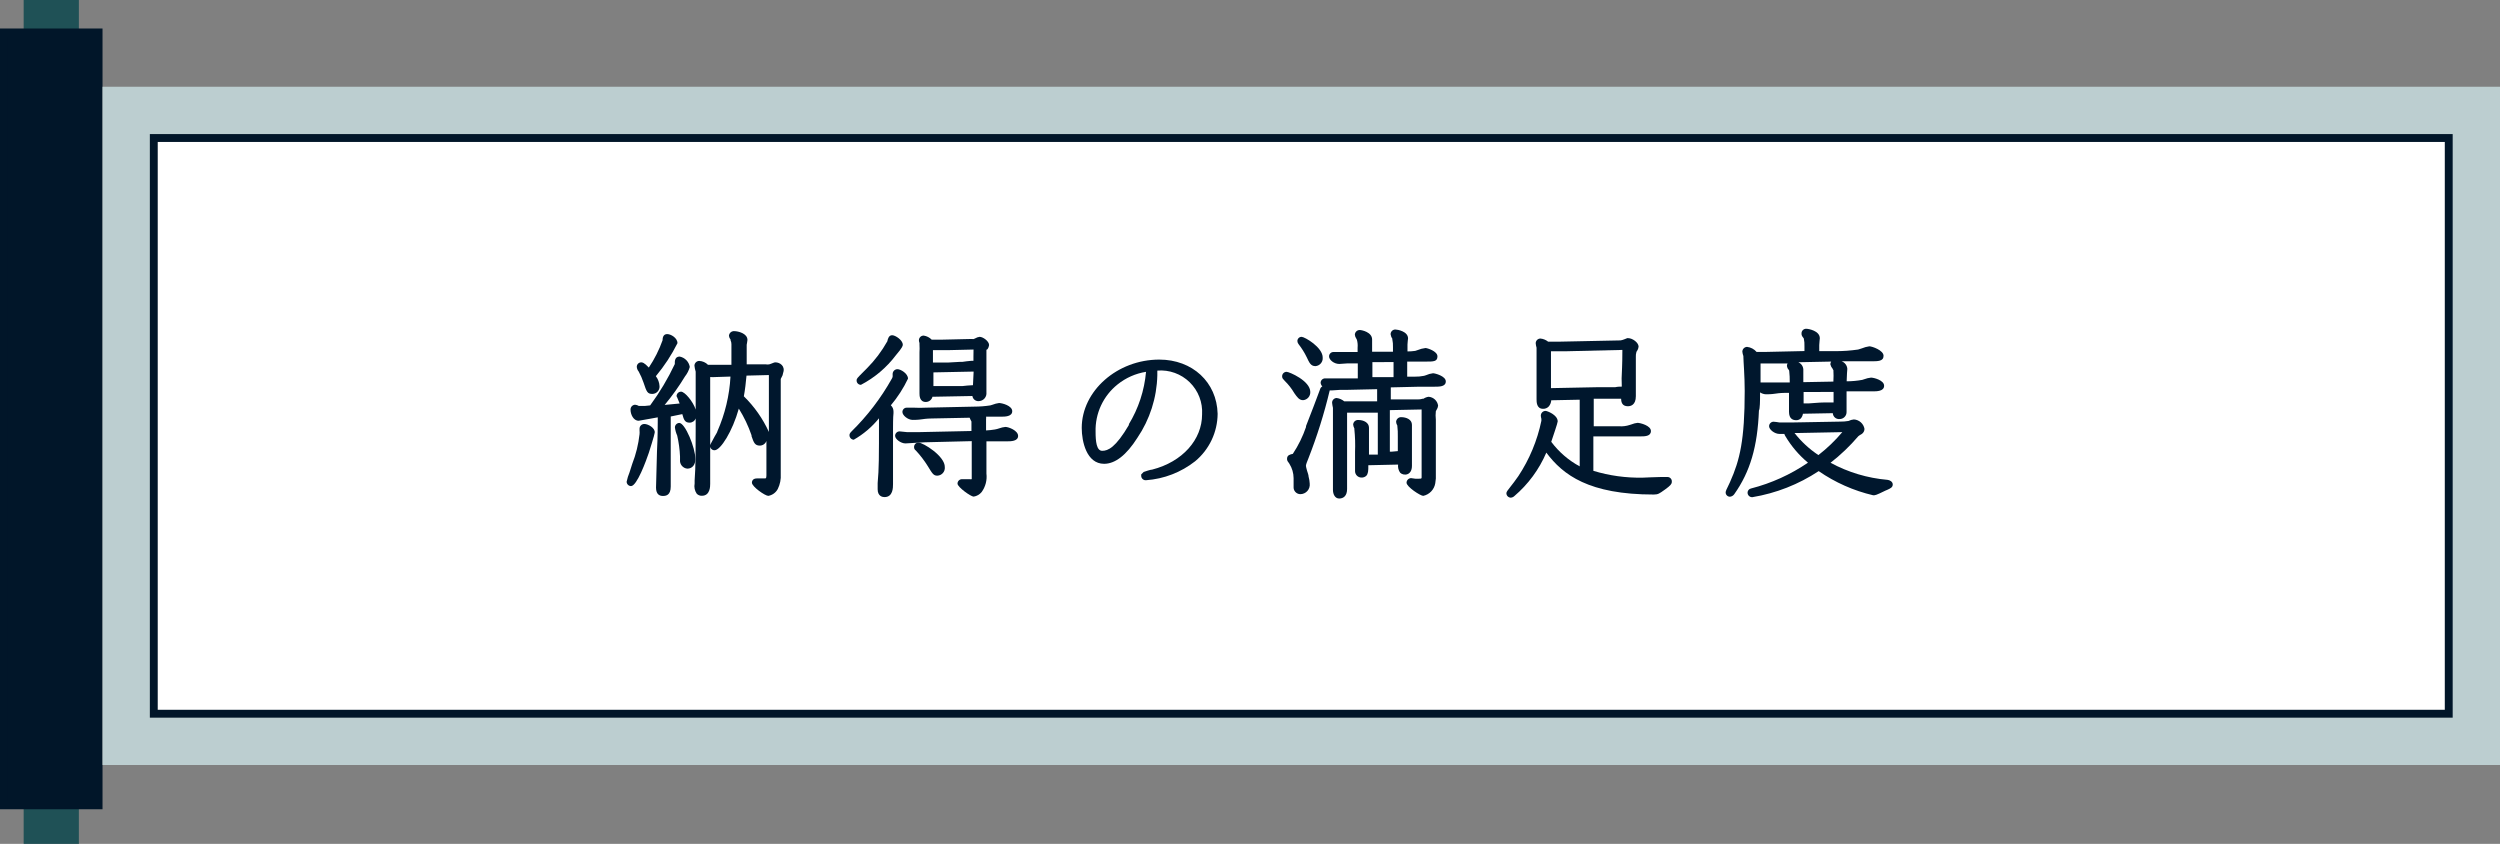 <svg width="317" height="107" viewBox="0 0 317 107" fill="none" xmlns="http://www.w3.org/2000/svg">
<rect x="0" y="0" width="317" height="107" fill="#808080" stroke="none"/>
<rect width="7" height="5" transform="matrix(1 0 0 -1 3 5)" fill="#1F5156"/>
<rect width="7" height="5" transform="matrix(1 0 0 -1 3 107)" fill="#1F5156"/>
<rect x="0.5" y="4.114" width="12" height="98" fill="#011629" stroke="#011629"/>
<rect x="13" y="11" width="304" height="86" fill="#BCCED0"/>
<rect x="19.5" y="17.5" width="291" height="73" fill="white" stroke="#011629"/>
<path d="M84.604 42.362C84.219 42.362 84.015 42.626 84.015 43.143C83.578 44.365 82.993 45.528 82.271 46.606C81.658 45.945 81.43 45.945 81.297 45.945C81.149 45.948 81.009 46.009 80.905 46.115C80.802 46.22 80.744 46.362 80.744 46.51C80.758 46.731 80.842 46.942 80.985 47.111C81.23 47.557 81.435 48.024 81.598 48.506C81.995 49.709 82.103 49.949 82.716 49.949C82.841 49.948 82.964 49.921 83.078 49.871C83.192 49.821 83.295 49.748 83.381 49.657C83.466 49.566 83.532 49.459 83.575 49.341C83.618 49.224 83.637 49.1 83.63 48.975C83.607 48.513 83.443 48.068 83.161 47.7C84.234 46.416 85.154 45.012 85.903 43.516C85.903 42.843 85.061 42.362 84.604 42.362Z" fill="#00172D"/>
<path d="M98.312 45.945C98.216 45.945 98.216 45.945 97.759 46.125L97.555 46.197C97.4 46.228 97.241 46.228 97.086 46.197H94.681C94.681 45.957 94.681 45.644 94.681 45.344C94.681 44.779 94.681 44.141 94.681 43.985C94.671 43.897 94.671 43.808 94.681 43.72C94.681 43.72 94.777 43.203 94.777 43.107C94.777 42.265 93.575 41.989 93.106 41.989C93.022 41.982 92.937 41.993 92.857 42.02C92.778 42.047 92.704 42.089 92.641 42.146C92.578 42.202 92.527 42.27 92.491 42.347C92.456 42.423 92.435 42.506 92.432 42.59C92.453 42.763 92.524 42.926 92.637 43.059V43.155C92.708 43.306 92.745 43.47 92.745 43.636V43.997C92.745 44.165 92.745 44.346 92.745 44.382V45.055C92.745 45.692 92.745 46.029 92.745 46.258H90.015H89.775C89.478 45.958 89.078 45.782 88.657 45.764C88.498 45.768 88.347 45.832 88.235 45.944C88.123 46.056 88.058 46.207 88.055 46.366C88.083 46.623 88.135 46.876 88.212 47.123V47.256C88.212 47.736 88.212 49.204 88.212 51.933C87.899 50.947 86.841 49.66 86.348 49.66C86.218 49.663 86.092 49.71 85.992 49.793C85.891 49.876 85.822 49.99 85.795 50.117V50.262L85.867 50.394L86.18 51.164L84.28 51.344C85.227 50.208 86.087 49.002 86.853 47.737C87.136 47.381 87.344 46.972 87.466 46.534C87.413 46.208 87.261 45.907 87.031 45.67C86.801 45.434 86.504 45.274 86.18 45.211C85.554 45.211 85.554 45.825 85.566 46.161C84.696 48.006 83.649 49.762 82.44 51.404L81.742 51.476H81.514H81.009C80.863 51.388 80.698 51.334 80.528 51.32C80.449 51.323 80.371 51.342 80.3 51.375C80.228 51.408 80.163 51.455 80.11 51.513C80.056 51.571 80.014 51.639 79.987 51.713C79.96 51.787 79.948 51.866 79.951 51.945C79.951 52.535 80.311 53.352 80.985 53.352C81.057 53.352 81.057 53.352 82.548 53.075L83.402 52.919V53.496C83.402 53.737 83.402 55.42 83.306 57.224C83.246 59.268 83.185 61.469 83.185 61.83C83.185 62.707 83.654 62.888 84.051 62.888C84.448 62.888 85.049 62.804 85.049 61.685C85.055 61.581 85.055 61.477 85.049 61.373C85.049 61.048 85.049 59.942 85.049 58.968V57.152C85.049 56.13 85.049 54.975 85.049 54.266V53.749C85.049 53.749 85.049 53.544 85.049 53.388C85.049 53.232 85.049 53.039 85.049 52.979C85.049 52.919 85.049 52.871 85.049 52.811L86.516 52.51C86.709 53.268 86.877 53.593 87.442 53.593C87.611 53.593 87.775 53.541 87.913 53.444C88.05 53.347 88.155 53.21 88.212 53.051V54.434C88.212 56.839 88.212 59.244 88.079 60.928C88.086 61.016 88.086 61.104 88.079 61.192C88.084 61.232 88.084 61.273 88.079 61.312C88.036 61.534 88.037 61.762 88.082 61.983C88.127 62.203 88.216 62.413 88.344 62.599C88.427 62.687 88.528 62.757 88.64 62.802C88.752 62.848 88.873 62.869 88.993 62.864C90.052 62.864 90.052 61.661 90.052 61.349C90.056 61.269 90.056 61.188 90.052 61.108C90.052 61 90.052 60.892 90.052 60.819C90.052 60.519 90.052 59.617 90.052 58.655C90.052 57.212 90.052 55.432 90.052 54.519V48.699C90.052 48.362 90.052 48.061 90.052 47.809C90.284 47.828 90.517 47.828 90.749 47.809L92.625 47.749C92.496 50.143 91.934 52.494 90.965 54.687C90.965 54.795 90.773 55.06 90.617 55.348C90.04 56.406 90.04 56.406 90.04 56.551C90.041 56.623 90.057 56.695 90.086 56.761C90.115 56.828 90.157 56.888 90.21 56.938C90.262 56.989 90.324 57.028 90.392 57.054C90.46 57.081 90.532 57.093 90.605 57.092C91.374 57.092 92.877 54.687 93.683 51.813C94.345 52.875 94.886 54.009 95.294 55.192V55.3C95.571 56.094 95.703 56.502 96.341 56.502C96.525 56.503 96.704 56.447 96.855 56.342C97.006 56.236 97.12 56.087 97.182 55.913C97.182 58.318 97.182 59.845 97.182 60.278C97.182 60.711 97.086 60.663 96.93 60.663H96.461H95.98C95.366 60.663 95.343 61.108 95.343 61.204C95.343 61.709 97.014 62.876 97.423 62.876C97.677 62.831 97.918 62.729 98.126 62.577C98.335 62.425 98.505 62.227 98.625 61.998C98.914 61.413 99.043 60.761 98.998 60.11V58.09C98.998 55.505 98.998 48.602 98.998 48.049L99.094 47.857C99.206 47.687 99.275 47.493 99.299 47.292C99.611 46.426 98.902 45.945 98.312 45.945ZM94.32 50.25C94.465 49.48 94.585 48.458 94.657 47.628L97.495 47.556V54.771C96.725 53.081 95.648 51.548 94.32 50.25Z" fill="#00172D"/>
<path d="M86.131 53.628C85.986 53.634 85.849 53.694 85.747 53.797C85.644 53.899 85.584 54.037 85.578 54.181C85.621 54.543 85.718 54.895 85.867 55.228C86.07 56.1 86.191 56.99 86.227 57.885V58.294C86.212 58.429 86.225 58.566 86.263 58.697C86.302 58.827 86.366 58.949 86.453 59.054C86.539 59.159 86.645 59.246 86.766 59.31C86.886 59.373 87.018 59.412 87.153 59.424C87.779 59.424 88.175 58.931 88.175 58.222C88.175 56.779 86.877 53.628 86.131 53.628Z" fill="#00172D"/>
<path d="M81.718 53.761C81.637 53.758 81.556 53.771 81.481 53.8C81.405 53.828 81.336 53.872 81.278 53.928C81.219 53.984 81.173 54.052 81.141 54.126C81.109 54.201 81.093 54.281 81.093 54.362C81.093 54.362 81.093 54.494 81.093 54.602C81.109 54.754 81.109 54.908 81.093 55.059C80.951 56.349 80.639 57.615 80.167 58.823L79.83 59.881C79.668 60.269 79.543 60.672 79.457 61.084C79.461 61.23 79.52 61.368 79.623 61.472C79.726 61.575 79.865 61.634 80.011 61.637C80.768 61.637 81.935 58.402 82.271 57.416C82.271 57.416 83.017 55.084 83.017 54.867C83.101 54.278 82.187 53.761 81.718 53.761Z" fill="#00172D"/>
<path d="M112.513 43.275C111.805 44.539 110.927 45.7 109.904 46.726L109.471 47.159C108.666 47.965 108.617 48.013 108.617 48.241C108.616 48.314 108.629 48.387 108.656 48.455C108.683 48.523 108.724 48.584 108.776 48.636C108.827 48.688 108.889 48.729 108.957 48.756C109.025 48.783 109.097 48.796 109.171 48.794C110.911 47.885 112.426 46.599 113.608 45.031C114.473 44.021 114.473 43.828 114.473 43.708C114.473 43.131 113.535 42.506 113.127 42.506C112.718 42.506 112.585 42.914 112.513 43.275Z" fill="#00172D"/>
<path d="M116.458 56.118C116.384 56.118 116.311 56.133 116.243 56.161C116.175 56.19 116.114 56.231 116.062 56.284C116.011 56.337 115.97 56.399 115.943 56.468C115.916 56.536 115.903 56.609 115.905 56.683C115.9 56.771 115.918 56.858 115.958 56.937C115.998 57.015 116.059 57.081 116.133 57.128C116.701 57.739 117.208 58.404 117.648 59.112C118.237 60.086 118.382 60.314 118.851 60.314C118.986 60.31 119.118 60.278 119.24 60.221C119.362 60.163 119.471 60.081 119.56 59.979C119.649 59.878 119.717 59.759 119.758 59.631C119.799 59.502 119.814 59.367 119.801 59.232C119.837 57.837 117.047 56.118 116.458 56.118Z" fill="#00172D"/>
<path d="M125.224 44.273C125.327 44.118 125.393 43.941 125.416 43.756C125.416 43.263 124.646 42.71 124.214 42.71C124.018 42.736 123.829 42.801 123.66 42.903L123.468 42.987C123.409 43.001 123.347 43.001 123.288 42.987H122.951L119.344 43.071H118.141C117.87 42.793 117.515 42.611 117.131 42.554C117.051 42.55 116.97 42.564 116.895 42.593C116.82 42.622 116.752 42.666 116.694 42.722C116.637 42.778 116.592 42.846 116.561 42.92C116.531 42.995 116.516 43.075 116.518 43.155C116.524 43.27 116.549 43.384 116.59 43.492C116.594 43.548 116.594 43.604 116.59 43.66C116.611 44.009 116.611 44.358 116.59 44.706C116.59 45.247 116.59 47.364 116.59 48.759V49.877C116.59 50.142 116.59 50.971 117.395 50.971C117.589 50.969 117.777 50.903 117.929 50.784C118.081 50.664 118.189 50.498 118.237 50.31L123.3 50.214C123.327 50.404 123.425 50.577 123.574 50.697C123.724 50.818 123.914 50.877 124.105 50.863C124.244 50.861 124.381 50.829 124.506 50.771C124.632 50.713 124.745 50.629 124.836 50.525C124.928 50.421 124.997 50.299 125.039 50.166C125.081 50.034 125.094 49.895 125.079 49.757C125.079 49.588 125.079 49.095 125.079 48.554C125.079 48.013 125.079 47.472 125.079 47.268C125.079 46.642 125.079 44.538 125.079 44.358L125.224 44.273ZM123.372 48.843C123.059 48.843 122.254 48.927 122.061 48.951H120.991H120.426H118.358C118.358 48.663 118.358 48.302 118.358 47.953V47.219L123.083 47.123H123.456C123.424 47.789 123.396 48.362 123.372 48.843ZM123.432 45.235V45.752H123.143C122.939 45.752 122.217 45.861 122.025 45.885H121.724C121.34 45.885 120.786 45.957 120.233 45.969H118.297C118.297 45.103 118.297 44.682 118.297 44.394H118.43H119.5H120.426L123.444 44.322L123.432 45.235Z" fill="#00172D"/>
<path d="M127.485 54.134C127.218 54.161 126.955 54.221 126.703 54.314C126.523 54.377 126.338 54.426 126.15 54.458C125.78 54.52 125.407 54.56 125.032 54.579C125.032 54.29 125.032 53.941 125.032 53.653C125.032 53.364 125.032 53.172 125.032 53.136C125.051 53.036 125.051 52.934 125.032 52.835H126.92C127.413 52.835 128.351 52.835 128.351 52.138C128.351 51.44 127.064 51.103 126.679 51.103C126.395 51.141 126.116 51.214 125.849 51.32L125.573 51.404C124.904 51.507 124.229 51.559 123.553 51.56L117.396 51.693C116.891 51.72 116.386 51.72 115.881 51.693H115.352H114.979C114.906 51.691 114.833 51.704 114.765 51.731C114.698 51.759 114.636 51.799 114.584 51.851C114.533 51.903 114.492 51.964 114.465 52.032C114.437 52.1 114.424 52.173 114.426 52.246C114.426 52.655 115.099 53.244 115.737 53.244C115.917 53.244 116.422 53.244 116.939 53.16C117.456 53.076 117.997 53.063 118.142 53.063L122.951 52.967C122.985 53.062 123.025 53.155 123.072 53.244L123.18 53.448C123.18 53.617 123.18 53.797 123.18 54.651L116.494 54.795H115.027L114.065 54.699C113.915 54.699 113.772 54.758 113.666 54.864C113.56 54.97 113.5 55.114 113.5 55.264C113.5 55.685 114.233 56.226 114.811 56.226L116.013 56.154L117.288 56.082L123.216 55.937C123.216 57.597 123.216 59.545 123.216 60.35C123.227 60.487 123.227 60.623 123.216 60.759C123.112 60.776 123.007 60.776 122.903 60.759H122.338H121.965C121.818 60.763 121.677 60.823 121.574 60.929C121.47 61.035 121.412 61.177 121.412 61.324C121.412 61.769 123.108 62.972 123.457 62.972C123.859 62.911 124.224 62.7 124.479 62.383C124.965 61.708 125.18 60.875 125.08 60.05C125.08 59.689 125.08 58.703 125.08 57.729C125.08 57.068 125.08 56.406 125.08 55.961H125.405C126.102 55.961 127.04 55.961 127.689 55.961C128.146 55.961 129.096 55.962 129.096 55.276C129.096 54.591 127.894 54.134 127.485 54.134Z" fill="#00172D"/>
<path d="M115.135 48.013C115.135 47.364 114.209 46.811 113.788 46.811C113.707 46.812 113.628 46.83 113.554 46.862C113.48 46.894 113.414 46.941 113.358 46.999C113.302 47.057 113.258 47.126 113.229 47.2C113.199 47.276 113.185 47.356 113.187 47.436V47.556C113.21 47.721 113.171 47.888 113.079 48.025C111.703 50.48 109.986 52.727 107.98 54.699C107.715 54.952 107.715 55.108 107.715 55.168C107.712 55.242 107.724 55.316 107.749 55.386C107.775 55.456 107.814 55.52 107.864 55.575C107.914 55.63 107.975 55.674 108.042 55.705C108.109 55.736 108.182 55.754 108.257 55.757C109.483 55.058 110.567 54.137 111.455 53.04C111.455 58.174 111.455 59.341 111.287 61.265C111.287 61.83 111.287 61.926 111.287 62.046C111.287 62.96 111.948 63.032 112.153 63.032C113.235 63.032 113.235 61.83 113.235 61.385C113.235 60.94 113.235 59.232 113.235 57.693C113.235 56.154 113.235 54.807 113.235 54.314C113.235 54.062 113.235 52.895 113.295 52.402V52.174C113.296 52.027 113.267 51.882 113.209 51.748C113.151 51.613 113.065 51.492 112.958 51.392C113.825 50.364 114.557 49.228 115.135 48.013Z" fill="#00172D"/>
<path d="M147 45.596C141.661 45.596 137.164 49.576 137.164 54.266C137.164 55.961 137.765 58.811 140.002 58.811C141.409 58.811 142.828 57.705 144.211 55.528C145.8 53.185 146.681 50.434 146.748 47.604C146.748 47.364 146.748 47.159 146.748 46.991C147.499 46.929 148.254 47.029 148.962 47.285C149.671 47.541 150.316 47.946 150.854 48.473C151.392 48.999 151.811 49.636 152.082 50.339C152.353 51.041 152.469 51.794 152.424 52.546C152.424 55.757 149.934 58.559 146.099 59.544C145.882 59.544 145.185 59.785 145.016 59.845L144.704 60.158V60.326C144.703 60.406 144.72 60.484 144.752 60.557C144.784 60.63 144.831 60.695 144.89 60.749C144.949 60.802 145.019 60.842 145.094 60.867C145.17 60.892 145.25 60.9 145.329 60.891C147.595 60.728 149.76 59.891 151.546 58.486C152.43 57.752 153.142 56.833 153.635 55.795C154.127 54.756 154.386 53.623 154.396 52.474C154.299 48.458 151.197 45.596 147 45.596ZM143.176 53.833C141.457 56.779 140.483 57.164 139.761 57.164C139.04 57.164 138.92 55.961 138.92 54.759C138.887 53.609 139.122 52.467 139.606 51.424C140.09 50.38 140.81 49.464 141.709 48.746C142.752 47.908 143.996 47.357 145.317 47.147C145.11 49.516 144.357 51.804 143.116 53.833H143.176Z" fill="#00172D"/>
<path d="M165.038 42.71C164.967 42.71 164.898 42.724 164.833 42.752C164.768 42.779 164.709 42.819 164.66 42.87C164.61 42.92 164.571 42.98 164.546 43.045C164.52 43.111 164.507 43.181 164.509 43.251C164.515 43.398 164.57 43.537 164.665 43.648C165.067 44.163 165.414 44.72 165.699 45.308C166.012 45.981 166.204 46.426 166.794 46.426C167.056 46.407 167.301 46.286 167.474 46.087C167.648 45.889 167.736 45.631 167.719 45.368C167.756 44.057 165.435 42.71 165.038 42.71Z" fill="#00172D"/>
<path d="M181.704 47.328C181.392 47.366 181.088 47.451 180.802 47.581L180.574 47.653C180.178 47.732 179.775 47.769 179.371 47.761H178.433V45.849H180.838C181.764 45.849 182.269 45.849 182.269 45.188C182.269 44.526 180.97 44.129 180.754 44.129C180.406 44.17 180.067 44.259 179.744 44.394L179.455 44.49C179.129 44.538 178.799 44.562 178.469 44.562V44.49C178.469 44.358 178.469 44.009 178.469 43.684C178.469 43.36 178.541 43.023 178.541 42.915C178.541 42.001 177.159 41.784 176.954 41.784C176.873 41.779 176.791 41.791 176.715 41.819C176.638 41.848 176.568 41.891 176.51 41.948C176.451 42.004 176.404 42.072 176.373 42.148C176.342 42.223 176.327 42.304 176.329 42.386C176.354 42.585 176.428 42.776 176.545 42.939V43.023C176.613 43.347 176.641 43.678 176.629 44.009V44.598H173.984C173.984 44.478 173.984 44.141 173.984 43.829C173.984 43.516 173.984 43.155 173.984 43.047C173.984 42.109 172.661 41.845 172.421 41.845C172.34 41.843 172.26 41.857 172.185 41.887C172.11 41.916 172.042 41.96 171.984 42.016C171.925 42.072 171.879 42.138 171.847 42.212C171.814 42.286 171.797 42.365 171.795 42.446C171.815 42.628 171.882 42.802 171.988 42.951L172.06 43.095C172.147 43.42 172.176 43.758 172.144 44.093V44.634H169.739H169.439H169.102C169.026 44.631 168.951 44.643 168.88 44.67C168.809 44.697 168.745 44.739 168.691 44.792C168.637 44.845 168.594 44.908 168.565 44.978C168.537 45.048 168.523 45.124 168.525 45.2C168.525 45.62 169.138 46.149 169.823 46.149L170.882 46.077H171.82H172.168V47.977H169.487H168.645H168.344H168.032C167.957 47.976 167.882 47.989 167.812 48.017C167.742 48.044 167.678 48.086 167.624 48.139C167.57 48.191 167.528 48.254 167.499 48.323C167.47 48.393 167.455 48.467 167.455 48.542C167.475 48.714 167.551 48.875 167.671 48.999C167.603 49.032 167.543 49.079 167.496 49.137C167.448 49.195 167.413 49.263 167.394 49.336C167.298 49.613 165.915 53.28 165.603 54.026V54.146C165.193 55.347 164.631 56.49 163.931 57.549C163.595 57.621 163.198 57.705 163.198 58.162C163.198 58.319 163.198 58.427 163.438 58.715L163.498 58.812C163.84 59.356 164.023 59.985 164.028 60.627C164.028 60.699 164.028 60.916 164.028 61.132C164.028 61.349 164.028 61.637 164.028 61.722C164.018 61.839 164.032 61.958 164.07 62.069C164.107 62.181 164.167 62.285 164.246 62.372C164.325 62.46 164.421 62.531 164.528 62.58C164.635 62.63 164.751 62.657 164.869 62.66C165.04 62.661 165.209 62.626 165.365 62.556C165.522 62.487 165.661 62.385 165.775 62.258C165.889 62.13 165.974 61.98 166.025 61.817C166.076 61.654 166.092 61.482 166.072 61.313C166.057 61.012 166.008 60.713 165.927 60.423C165.927 60.218 165.807 59.942 165.735 59.689C165.663 59.437 165.591 59.136 165.591 59.076C165.591 59.016 165.591 58.896 165.819 58.343L165.891 58.162C166.998 55.343 167.906 52.45 168.609 49.504H168.885L169.956 49.432H170.894L174.621 49.348C174.621 49.673 174.621 50.19 174.621 50.887H172.216C171.603 50.887 171.122 50.887 170.845 50.887H170.449C170.172 50.663 169.839 50.517 169.487 50.466C169.409 50.468 169.333 50.485 169.262 50.516C169.191 50.547 169.127 50.592 169.074 50.647C169.02 50.703 168.978 50.769 168.95 50.841C168.922 50.913 168.908 50.99 168.91 51.068C168.932 51.286 168.969 51.503 169.018 51.717C169.018 52.102 169.018 53.016 169.018 54.278C169.018 54.928 169.018 56.683 169.018 58.379C169.018 60.074 169.018 61.565 169.018 62.118C169.018 62.672 169.282 63.213 169.811 63.213C170.34 63.213 170.81 62.888 170.81 62.01C170.81 61.481 170.81 60.002 170.81 58.559C170.81 57.116 170.81 55.89 170.81 55.445C170.81 53.521 170.81 52.859 170.81 52.33H171.086H171.747H173.106H174.706C174.706 53.533 174.706 54.302 174.706 57.645H173.587C173.587 56.719 173.587 55.661 173.587 54.771C173.587 54.771 173.587 54.603 173.587 54.483C173.592 54.398 173.592 54.314 173.587 54.23C173.587 53.593 172.914 53.256 172.252 53.256C172.17 53.248 172.087 53.257 172.008 53.281C171.929 53.306 171.855 53.347 171.792 53.401C171.729 53.455 171.678 53.521 171.641 53.595C171.605 53.669 171.583 53.751 171.579 53.833C171.6 54.01 171.653 54.181 171.735 54.338V54.447C171.83 55.385 171.858 56.33 171.82 57.272V57.777C171.82 58.703 171.82 59.545 171.82 59.762C171.826 59.974 171.915 60.176 172.067 60.324C172.22 60.472 172.424 60.555 172.637 60.555C172.858 60.565 173.074 60.487 173.238 60.339C173.479 60.086 173.515 59.713 173.503 58.992L177.279 58.908C177.233 59.273 177.327 59.643 177.543 59.942C177.952 60.351 179.034 60.339 179.034 59.064V58.078C179.034 57.164 179.034 55.793 179.034 55.421C179.034 55.276 179.034 54.759 179.034 54.362C179.034 53.966 179.034 53.906 179.034 53.869C179.034 53.196 178.337 52.895 177.652 52.895C177.49 52.895 177.334 52.958 177.218 53.07C177.101 53.182 177.032 53.335 177.026 53.496C177.04 53.663 177.093 53.824 177.183 53.965V54.026C177.234 54.461 177.254 54.899 177.243 55.336C177.243 55.697 177.243 55.902 177.243 57.2L176.473 57.272H176.233C176.233 54.158 176.233 53.533 176.233 52.005L180.261 51.921V52.751C180.261 54.94 180.261 60.074 180.261 60.495C180.261 60.675 180.261 60.7 179.912 60.7H179.455L178.926 60.627C178.774 60.63 178.629 60.692 178.521 60.8C178.414 60.907 178.352 61.052 178.349 61.205C178.349 61.734 180.117 62.876 180.465 62.876C180.851 62.794 181.203 62.598 181.476 62.312C181.748 62.027 181.928 61.666 181.992 61.277C182.065 60.88 182.09 60.477 182.065 60.074V59.701C182.065 59.172 182.065 57.717 182.065 56.286C182.065 54.855 182.065 53.653 182.065 53.208C182.024 52.852 182.024 52.493 182.065 52.138L182.149 51.982C182.26 51.821 182.33 51.635 182.353 51.44C182.313 51.143 182.171 50.868 181.952 50.662C181.733 50.456 181.45 50.332 181.151 50.31C180.914 50.342 180.687 50.428 180.489 50.563H180.369C180.273 50.563 180.225 50.647 179.72 50.647H176.353C176.353 50.382 176.353 50.045 176.353 49.769C176.353 49.492 176.353 49.228 176.353 49.12L179.96 49.035H181.872C182.522 49.035 183.327 49.035 183.327 48.362C183.327 47.689 181.968 47.328 181.704 47.328ZM176.702 45.909V47.821H174.02V45.921L176.702 45.909Z" fill="#00172D"/>
<path d="M165.23 50.743C165.489 50.721 165.729 50.6 165.899 50.405C166.07 50.209 166.158 49.955 166.144 49.697C166.144 48.29 163.475 47.147 163.138 47.147C162.988 47.147 162.844 47.207 162.738 47.313C162.632 47.419 162.573 47.562 162.573 47.712C162.571 47.792 162.587 47.872 162.621 47.945C162.654 48.018 162.703 48.082 162.765 48.133L162.91 48.301C163.378 48.758 163.783 49.276 164.112 49.841C164.473 50.346 164.725 50.743 165.23 50.743Z" fill="#00172D"/>
<path d="M211.417 60.483H210.624C209.818 60.483 208.64 60.567 208.303 60.567C206.182 60.609 204.068 60.317 202.038 59.701C202.038 59.22 202.038 58.414 202.038 57.597C202.038 56.779 202.038 55.889 202.038 55.336H205.645H206.692H207.798H207.93C208.555 55.336 209.337 55.336 209.337 54.651C209.337 53.965 207.978 53.617 207.642 53.617C207.381 53.645 207.126 53.71 206.884 53.809L206.655 53.881C206.218 54.027 205.756 54.085 205.297 54.05H202.086C202.086 53.376 202.086 52.222 202.086 51.452C202.086 51.019 202.086 50.719 202.086 50.682V50.562H205.561C205.561 51.067 205.742 51.512 206.415 51.512C206.788 51.512 207.425 51.344 207.425 50.238C207.425 49.889 207.425 48.867 207.425 47.833C207.425 46.798 207.425 45.632 207.425 45.223C207.415 45.045 207.436 44.866 207.485 44.694C207.485 44.694 207.485 44.586 207.569 44.514C207.682 44.349 207.753 44.159 207.774 43.961C207.774 43.432 206.992 42.878 206.451 42.878H206.331L206.03 42.999L205.766 43.095C205.608 43.153 205.44 43.178 205.273 43.167L197.733 43.323H196.302C196.023 43.1 195.684 42.962 195.328 42.927C195.171 42.926 195.02 42.988 194.907 43.098C194.795 43.209 194.73 43.358 194.727 43.516C194.744 43.711 194.78 43.905 194.835 44.093V44.165C194.835 44.562 194.835 46.005 194.835 46.57C194.835 46.847 194.835 47.664 194.835 48.506C194.835 49.348 194.835 50.31 194.835 50.635C194.835 50.959 194.835 51.837 195.653 51.837C195.789 51.843 195.926 51.819 196.052 51.767C196.179 51.715 196.293 51.636 196.386 51.536C196.571 51.316 196.68 51.042 196.699 50.755L200.306 50.682C200.306 51.236 200.306 52.089 200.306 52.546C200.306 53.677 200.306 54.627 200.306 56.514V59.136C198.892 58.372 197.661 57.309 196.699 56.022C196.915 55.372 197.517 53.617 197.517 53.436C197.517 52.606 196.182 52.102 195.977 52.102C195.897 52.102 195.818 52.117 195.745 52.148C195.671 52.179 195.604 52.225 195.548 52.282C195.492 52.339 195.448 52.407 195.419 52.481C195.389 52.555 195.375 52.635 195.376 52.715C195.386 52.849 195.41 52.982 195.448 53.111V53.352C194.929 55.857 193.937 58.24 192.526 60.374C192.19 60.88 191.757 61.421 191.468 61.793C191.18 62.166 191.011 62.358 191.011 62.539C191.011 62.687 191.069 62.829 191.173 62.934C191.276 63.04 191.417 63.101 191.564 63.104C191.731 63.093 191.888 63.025 192.009 62.912C193.773 61.411 195.164 59.522 196.074 57.392C198.19 60.23 201.485 62.707 209.698 62.707C210.251 62.707 210.419 62.575 211.057 62.118L211.177 62.034C211.802 61.577 211.983 61.373 211.983 61.12C211.995 61.04 211.989 60.958 211.967 60.88C211.944 60.801 211.904 60.729 211.85 60.669C211.796 60.608 211.729 60.559 211.654 60.527C211.58 60.495 211.499 60.48 211.417 60.483ZM205.645 49.023C205.465 49.023 205.128 49.023 204.816 49.095H204.106H203.685C203.349 49.095 202.988 49.095 202.675 49.095L196.663 49.215C196.663 48.59 196.663 47.929 196.663 46.041C196.663 45.235 196.663 44.839 196.663 44.538H197.396H198.671L205.717 44.37C205.717 46.354 205.645 47.171 205.621 47.977L205.645 49.023Z" fill="#00172D"/>
<path d="M223.177 49.756C223.403 49.906 223.665 49.989 223.935 49.997C224.115 49.997 224.62 49.997 225.138 49.913C225.655 49.828 226.184 49.816 226.34 49.816H226.845V52.221C226.845 53.099 227.338 53.28 227.747 53.28C227.857 53.284 227.968 53.266 228.071 53.227C228.174 53.188 228.269 53.128 228.348 53.051C228.488 52.883 228.58 52.679 228.613 52.462L232.401 52.39C232.405 52.496 232.431 52.6 232.477 52.695C232.523 52.791 232.588 52.876 232.667 52.946C232.747 53.016 232.84 53.069 232.941 53.101C233.042 53.134 233.149 53.145 233.254 53.135C233.372 53.137 233.488 53.115 233.597 53.071C233.705 53.027 233.804 52.961 233.887 52.878C233.97 52.795 234.035 52.697 234.08 52.588C234.124 52.479 234.146 52.363 234.144 52.246C234.144 52.029 234.144 50.442 234.144 49.624H237.487C237.944 49.624 238.906 49.624 238.906 48.915C238.906 48.205 237.583 47.881 237.247 47.881C236.954 47.911 236.667 47.98 236.393 48.085L236.128 48.169C235.477 48.288 234.818 48.348 234.156 48.349C234.156 47.748 234.24 46.834 234.24 46.774C234.227 46.561 234.152 46.356 234.024 46.185C233.895 46.014 233.72 45.885 233.519 45.812H237.247C238.136 45.812 238.834 45.812 238.834 45.115C238.834 44.417 237.379 43.912 237.03 43.912C236.7 43.96 236.376 44.049 236.068 44.177L235.611 44.321C234.651 44.461 233.683 44.529 232.713 44.526H230.681V44.441C230.681 44.333 230.681 44.057 230.681 43.768C230.681 43.479 230.753 43.023 230.753 42.89C230.753 41.94 229.31 41.688 229.034 41.688C228.954 41.684 228.874 41.698 228.8 41.727C228.725 41.756 228.657 41.8 228.601 41.856C228.544 41.913 228.5 41.981 228.471 42.055C228.442 42.13 228.429 42.209 228.432 42.289C228.432 42.433 228.432 42.578 228.721 42.914C228.793 43.246 228.821 43.585 228.805 43.924V44.514L223.995 44.622H223.502H222.733C222.426 44.266 221.997 44.038 221.53 43.984C221.372 43.988 221.22 44.052 221.108 44.164C220.996 44.276 220.932 44.427 220.929 44.586C220.95 44.779 220.994 44.969 221.061 45.151V45.223C221.061 45.764 221.229 47.628 221.229 49.576C221.229 55.781 220.616 58.318 219.39 61.072L219.257 61.36C218.885 62.106 218.812 62.286 218.812 62.455C218.814 62.526 218.83 62.596 218.858 62.661C218.887 62.726 218.928 62.785 218.98 62.834C219.031 62.883 219.091 62.921 219.158 62.947C219.224 62.973 219.295 62.985 219.366 62.984C219.474 62.971 219.578 62.936 219.672 62.88C219.765 62.824 219.845 62.749 219.907 62.659C221.915 59.821 222.853 56.647 223.033 52.053C223.165 51.849 223.177 50.863 223.177 49.756ZM226.785 46.834L226.869 47.003C226.924 47.498 226.948 47.996 226.941 48.494H225.306H224.103H223.719H223.238C223.238 47.58 223.238 46.642 223.238 46.089H224.32H225.017H226.665C226.606 46.182 226.577 46.291 226.581 46.401C226.607 46.554 226.659 46.701 226.737 46.834H226.785ZM232.401 46.762C232.401 46.846 232.4 46.907 232.473 46.894C232.503 47.391 232.503 47.889 232.473 48.386L228.661 48.458C228.661 48.301 228.661 48.049 228.661 47.796C228.661 47.544 228.661 46.991 228.661 46.834C228.649 46.64 228.584 46.452 228.471 46.292C228.358 46.133 228.203 46.008 228.024 45.933L232.196 45.848C232.123 45.95 232.085 46.072 232.088 46.197C232.139 46.405 232.238 46.599 232.376 46.762H232.401ZM232.497 49.696V50.298C232.497 50.55 232.497 50.803 232.497 51.031H232.376H231.378C230.621 51.031 229.659 51.151 229.358 51.151H228.697C228.697 50.73 228.697 50.129 228.697 49.708L232.497 49.696Z" fill="#00172D"/>
<path d="M239.327 60.843C236.799 60.625 234.343 59.888 232.112 58.679C233.398 57.679 234.578 56.551 235.635 55.312C235.773 55.2 235.922 55.104 236.08 55.023C236.183 54.951 236.267 54.856 236.325 54.745C236.384 54.634 236.415 54.511 236.417 54.386C236.361 54.063 236.197 53.769 235.953 53.55C235.708 53.332 235.397 53.203 235.07 53.184C234.836 53.206 234.608 53.272 234.397 53.376C234.047 53.437 233.693 53.465 233.339 53.46L227.326 53.568H225.631C225.38 53.523 225.127 53.491 224.873 53.472C224.724 53.478 224.584 53.542 224.48 53.649C224.377 53.757 224.32 53.9 224.32 54.049C224.32 54.458 225.005 55.023 225.643 55.023H226.256C226.285 55.126 226.33 55.223 226.388 55.312C227.144 56.585 228.112 57.719 229.25 58.667C227.054 60.169 224.612 61.276 222.035 61.937C221.911 61.96 221.799 62.025 221.717 62.122C221.636 62.218 221.591 62.34 221.59 62.467C221.59 62.544 221.606 62.621 221.636 62.693C221.667 62.765 221.712 62.83 221.768 62.883C221.824 62.937 221.89 62.979 221.963 63.007C222.036 63.034 222.114 63.047 222.192 63.044C225.199 62.546 228.067 61.42 230.609 59.737C232.701 61.183 235.047 62.223 237.523 62.803C237.776 62.803 237.872 62.803 239.062 62.214L239.291 62.118C239.688 61.937 240 61.805 240 61.432C240 61.06 239.591 60.867 239.327 60.843ZM230.573 57.705C229.419 56.939 228.396 55.993 227.543 54.903H228.12L233.603 54.795C232.699 55.869 231.683 56.845 230.573 57.705Z" fill="#00172D"/>
</svg>
